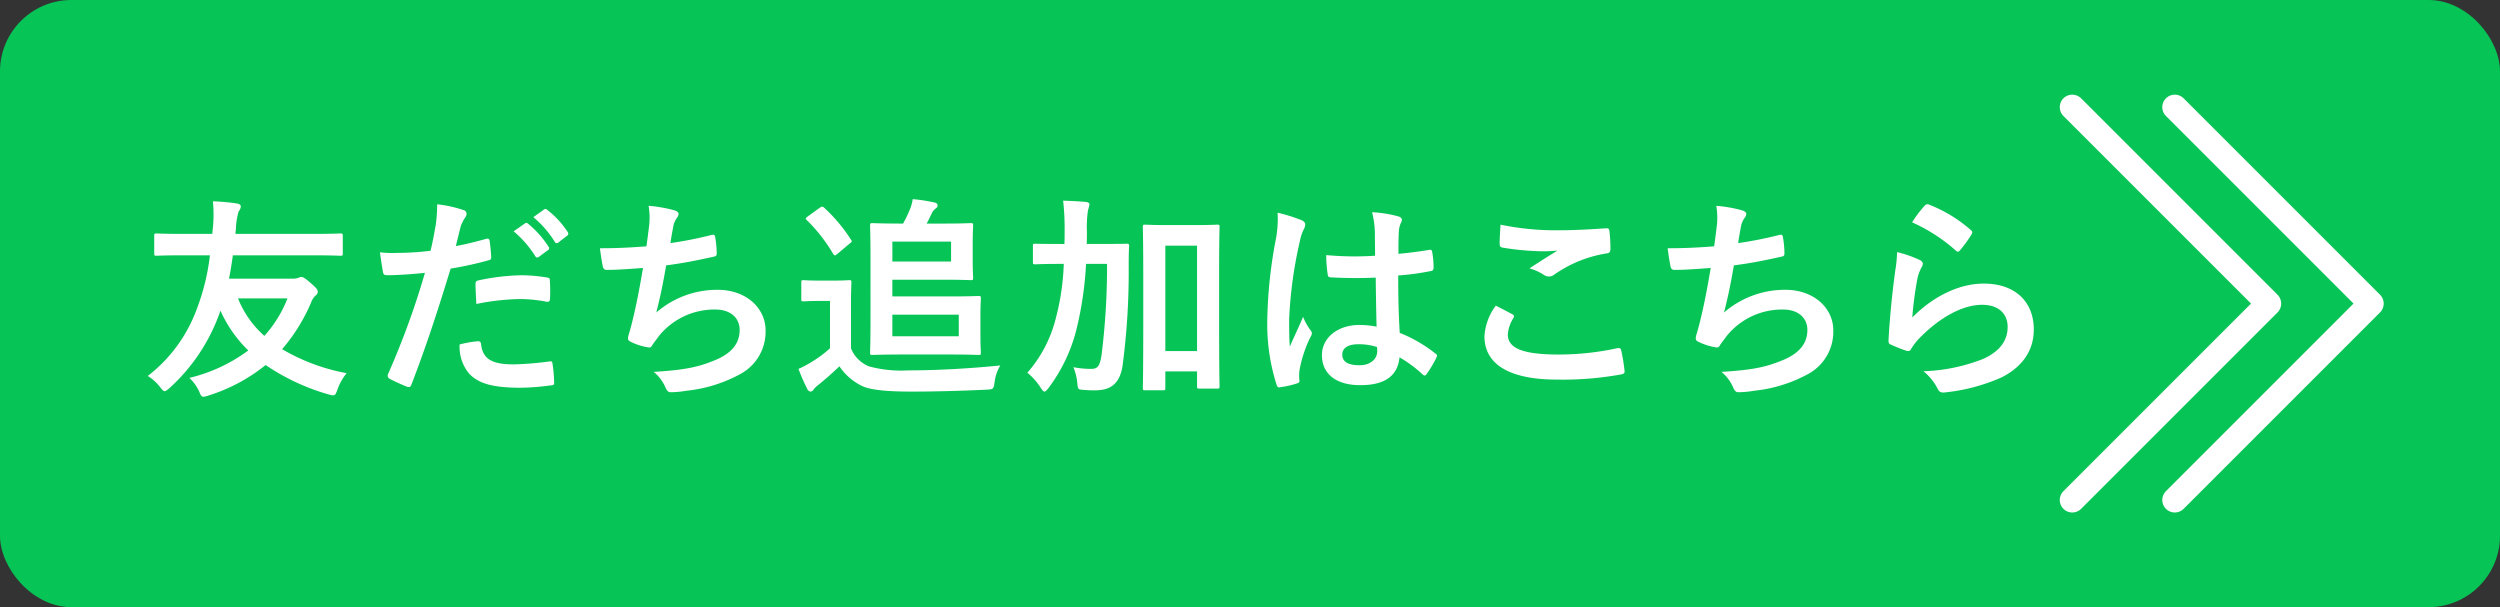 <svg xmlns="http://www.w3.org/2000/svg" viewBox="0 0 350 85"><rect x="0" y="0" width="350" height="85" fill="#333333" stroke="none"/><defs><style>.cls-1{fill:#06c455;}.cls-2{fill:none;stroke:#fff;stroke-linecap:round;stroke-linejoin:round;stroke-width:3.5px;}.cls-3{fill:#fff;}</style></defs><g id="レイヤー_2" data-name="レイヤー 2"><g id="デザイン"><rect class="cls-1" width="350" height="85" rx="10"/><polyline class="cls-2" points="290.117 15 317.617 42.5 290.117 70"/><polyline class="cls-2" points="304.468 15 331.968 42.5 304.468 70"/><path class="cls-3" d="M25.7,35.743c-2.67,0-3.6.06-3.78.06-.3,0-.33-.029-.33-.359v-2.4c0-.33.03-.359.33-.359.181,0,1.11.059,3.78.059h4.02l.06-.629a19.208,19.208,0,0,0,.03-3.93,28.392,28.392,0,0,1,3.33.3c.42.059.57.24.57.389a1.132,1.132,0,0,1-.3.721,10.14,10.14,0,0,0-.389,2.55,4.35,4.35,0,0,0-.06.6h10.89c2.67,0,3.6-.059,3.779-.059.33,0,.36.029.36.359v2.4c0,.33-.03.359-.36.359-.18,0-1.109-.06-3.779-.06H32.6c-.151,1.111-.33,2.22-.54,3.27h8.97a2.291,2.291,0,0,0,.75-.12,1.136,1.136,0,0,1,.389-.119c.21,0,.42.059,1.351.869.9.78.96.96.96,1.17a.565.565,0,0,1-.241.511,2.529,2.529,0,0,0-.719,1.109,25.039,25.039,0,0,1-4.021,6.45,27.657,27.657,0,0,0,9.031,3.36,7.5,7.5,0,0,0-1.291,2.31c-.33.9-.36.9-1.259.659a30.476,30.476,0,0,1-8.79-4.109,24.2,24.2,0,0,1-7.98,4.26,2.648,2.648,0,0,1-.72.179c-.27,0-.39-.179-.6-.719a6.131,6.131,0,0,0-1.38-1.92,22.706,22.706,0,0,0,8.25-3.84,17.969,17.969,0,0,1-3.9-5.58c-.09.24-.15.48-.24.69a25.971,25.971,0,0,1-6.87,10.14c-.36.3-.54.45-.69.45-.18,0-.329-.181-.6-.511a6.768,6.768,0,0,0-1.769-1.619,20.862,20.862,0,0,0,6.809-9.24,31,31,0,0,0,1.89-7.65Zm7.62,6.03a13.81,13.81,0,0,0,3.69,5.25,17.188,17.188,0,0,0,3.239-5.25Z"/><path class="cls-3" d="M68.072,33.434c.33-.091.45.059.48.3.09.66.18,1.529.21,2.16.03.39-.06.479-.45.569a47.908,47.908,0,0,1-5.22,1.14c-2.04,6.66-3.569,11.25-5.489,16.229-.151.42-.33.391-.66.3-.3-.12-1.771-.75-2.4-1.11a.483.483,0,0,1-.239-.6A112.6,112.6,0,0,0,59.492,38.2c-1.74.18-3.839.331-5.25.331-.45,0-.57-.09-.629-.481-.121-.63-.27-1.649-.42-2.729a13.992,13.992,0,0,0,2.219.089,40.547,40.547,0,0,0,4.861-.3c.3-1.2.54-2.521.75-3.75A20.823,20.823,0,0,0,61.2,28.6a17.485,17.485,0,0,1,3.78.84.5.5,0,0,1,.33.479.723.723,0,0,1-.15.481,5.638,5.638,0,0,0-.629,1.2c-.3,1.08-.511,2.1-.721,2.849C64.982,34.243,66.6,33.854,68.072,33.434ZM66.9,47.773c.3,0,.42.12.45.42.24,2.19,1.71,2.82,4.59,2.82a44.871,44.871,0,0,0,5.04-.42c.24-.03.33.029.36.27a18.894,18.894,0,0,1,.239,2.61c.031.359,0,.449-.479.479a32.963,32.963,0,0,1-4.17.331c-3.84,0-5.88-.54-7.23-1.951a5.849,5.849,0,0,1-1.35-4.109A15.3,15.3,0,0,1,66.9,47.773Zm-.329-7.949c0-.42.089-.511.539-.6a31.328,31.328,0,0,1,5.85-.689,21.964,21.964,0,0,1,3.51.3c.42.06.51.09.51.451a21.63,21.63,0,0,1,.03,2.4c0,.51-.15.63-.57.54a20.066,20.066,0,0,0-3.72-.359,33.2,33.2,0,0,0-6.03.689C66.632,41.5,66.573,40.423,66.573,39.824Zm6.929-8.55c.15-.12.27-.09.449.059a13.83,13.83,0,0,1,2.851,3.21.3.3,0,0,1-.091.481l-1.26.929a.312.312,0,0,1-.509-.089,14.918,14.918,0,0,0-3.031-3.481Zm2.67-1.95c.18-.121.27-.09.449.06a12.5,12.5,0,0,1,2.851,3.09.348.348,0,0,1-.091.54l-1.2.93a.309.309,0,0,1-.511-.09,14.148,14.148,0,0,0-3-3.45Z"/><path class="cls-3" d="M90.863,31.724a9.987,9.987,0,0,0-.06-2.91,19.478,19.478,0,0,1,3.6.63c.389.12.6.3.6.54a.979.979,0,0,1-.21.479,3.1,3.1,0,0,0-.509,1.111c-.151.809-.271,1.41-.42,2.46A54.807,54.807,0,0,0,99.5,32.923c.42-.12.571-.09.63.3a13.555,13.555,0,0,1,.21,2.22c0,.33-.09.42-.359.479-2.58.57-4.2.9-6.72,1.231-.421,2.489-.841,4.5-1.381,6.6a12.978,12.978,0,0,1,8.61-3.179c3.99,0,6.69,2.579,6.69,5.669a6.725,6.725,0,0,1-3.42,6.06,19.965,19.965,0,0,1-7.649,2.4,13.782,13.782,0,0,1-2.22.21c-.3,0-.511-.149-.75-.719a5.738,5.738,0,0,0-1.62-2.13c4.38-.271,6.21-.66,8.609-1.651,2.31-.96,3.42-2.339,3.42-4.229,0-1.56-1.14-2.85-3.42-2.85a9.977,9.977,0,0,0-7.89,3.72c-.269.39-.57.75-.839,1.14-.21.36-.3.48-.571.45a8.443,8.443,0,0,1-2.25-.66c-.479-.21-.659-.33-.659-.6a2.036,2.036,0,0,1,.119-.6c.151-.51.271-.96.391-1.41.66-2.64,1.08-4.86,1.59-7.86-1.62.12-3.51.271-5.04.271a.515.515,0,0,1-.571-.42c-.089-.361-.3-1.621-.42-2.611,2.34,0,4.2-.09,6.51-.269C90.653,33.434,90.773,32.444,90.863,31.724Z"/><path class="cls-3" d="M119.138,48.763a4.562,4.562,0,0,0,2.49,2.52,17.164,17.164,0,0,0,5.52.57c3.87,0,8.429-.24,12.9-.691a5.838,5.838,0,0,0-.809,2.371c-.151.96-.151.96-1.111,1.02-3.809.18-7.38.27-10.5.27-3.09,0-5.76-.18-6.989-.81a8,8,0,0,1-3.12-2.73c-.93.9-2.069,1.89-3.029,2.669a2.732,2.732,0,0,0-.6.6.529.529,0,0,1-.45.27.575.575,0,0,1-.42-.361,26.1,26.1,0,0,1-1.23-2.819,13.466,13.466,0,0,0,1.77-.93,16.666,16.666,0,0,0,2.641-1.95v-6.63h-1.471c-1.62,0-2.04.06-2.19.06-.33,0-.36-.03-.36-.36v-2.28c0-.3.03-.33.36-.33.15,0,.57.061,2.19.061h1.89c1.59,0,2.07-.061,2.249-.061.3,0,.331.03.331.33,0,.181-.06,1.021-.06,2.85Zm-4.41-19.649c.18-.121.27-.18.36-.18a.557.557,0,0,1,.3.149,22.794,22.794,0,0,1,3.75,4.47c.18.24.15.3-.18.54l-1.71,1.441c-.18.149-.27.209-.36.209-.12,0-.18-.089-.27-.24a22.551,22.551,0,0,0-3.66-4.679c-.24-.21-.179-.3.15-.54ZM133,41.5c2.611,0,3.81-.06,3.991-.06.3,0,.33.03.33.36,0,.18-.061.9-.061,2.49v2.58c0,1.62.061,2.31.061,2.49,0,.3-.031.33-.33.33-.181,0-1.38-.06-3.991-.06h-6.66c-2.639,0-4.019.06-4.2.06-.3,0-.33-.031-.33-.33,0-.21.059-1.5.059-4.14V35.8c0-2.64-.059-4.019-.059-4.2,0-.33.03-.361.33-.361.18,0,1.5.061,4.109.061h.181a16.486,16.486,0,0,0,.93-1.92,6.208,6.208,0,0,0,.42-1.5,22.982,22.982,0,0,1,3.089.48c.241.06.39.21.39.36a.468.468,0,0,1-.239.45,1.786,1.786,0,0,0-.54.63c-.21.449-.45.96-.75,1.5h2.43c2.429,0,3.569-.061,3.75-.061.3,0,.33.031.33.361,0,.18-.061.87-.061,2.43v2.4c0,1.56.061,2.28.061,2.46,0,.3-.031.33-.33.33-.181,0-1.321-.06-3.75-.06h-7.23V41.5Zm.151-7.679h-8.22v2.79h8.22Zm1.079,10.229h-9.3v3.03h9.3Z"/><path class="cls-3" d="M152.047,36.944a48.937,48.937,0,0,1-1.229,8.7,22.88,22.88,0,0,1-4.02,8.67c-.27.33-.42.51-.57.51s-.27-.151-.51-.51a8.939,8.939,0,0,0-1.89-2.13,18.229,18.229,0,0,0,3.99-7.649,34.126,34.126,0,0,0,1.11-7.59h-.391c-2.549,0-3.42.059-3.6.059-.3,0-.33-.03-.33-.33v-2.25c0-.3.03-.3.33-.3.179,0,1.05.031,3.6.031h.481c.03-.571.03-1.17.03-1.83a34.873,34.873,0,0,0-.21-4.23q1.619.044,3.239.18c.3.059.451.179.451.33a7.009,7.009,0,0,1-.21.84,15.738,15.738,0,0,0-.151,2.969c0,.6,0,1.17-.029,1.741h1.949c2.58,0,3.45-.031,3.63-.031.3,0,.36.031.36.33-.059,1.02-.059,1.89-.059,2.85a100.339,100.339,0,0,1-.87,13.98c-.391,2.339-1.561,3.36-3.811,3.36a14.642,14.642,0,0,1-1.649-.061c-.78-.059-.78-.059-.87-1.019a8.144,8.144,0,0,0-.54-2.16,12.512,12.512,0,0,0,2.49.24c.84,0,1.2-.33,1.439-1.86a100.431,100.431,0,0,0,.781-12.839Zm18.63,7.529c0,7.83.06,9.39.06,9.569,0,.33-.03.361-.33.361h-2.52c-.27,0-.3-.031-.3-.361V52h-4.44v2.281c0,.33-.03.36-.36.36h-2.429c-.33,0-.361-.03-.361-.36,0-.18.06-1.77.06-9.69v-5.46c0-5.489-.06-7.14-.06-7.349,0-.3.031-.331.361-.331.179,0,.929.061,3.119.061h3.81c2.19,0,2.94-.061,3.12-.061.3,0,.33.031.33.331,0,.179-.06,1.83-.06,6.479Zm-7.53-10.079V49.153h4.44V34.394Z"/><path class="cls-3" d="M182.282,30.854c.33.18.45.359.45.6a1.539,1.539,0,0,1-.21.661,6.091,6.091,0,0,0-.54,1.649,59.483,59.483,0,0,0-1.5,10.92c0,1.2,0,2.58.09,3.84.6-1.38,1.23-2.67,1.86-4.17a7.978,7.978,0,0,0,1.05,1.89.647.647,0,0,1,.179.42.869.869,0,0,1-.179.48,17.838,17.838,0,0,0-1.531,4.559,5.691,5.691,0,0,0-.029,1.59c.029.21-.09.3-.36.391a12.584,12.584,0,0,1-2.25.51c-.33.09-.45.059-.6-.361a27.939,27.939,0,0,1-1.29-9.149,65.156,65.156,0,0,1,1.23-11.369,15.1,15.1,0,0,0,.21-3.54A23.426,23.426,0,0,1,182.282,30.854Zm10.32,8.01a60.663,60.663,0,0,1-6.18-.031c-.39,0-.511-.09-.54-.389a18.4,18.4,0,0,1-.21-2.731,43.386,43.386,0,0,0,6.839.09c0-1.08-.029-2.04-.029-3.149a12.377,12.377,0,0,0-.391-2.941,16.741,16.741,0,0,1,3.63.571c.33.089.54.24.54.509a1.285,1.285,0,0,1-.18.511,3.377,3.377,0,0,0-.24,1.05c-.059,1.019-.059,1.8-.059,3.18,1.41-.121,2.969-.331,4.259-.541.36-.089.42.031.48.361a11.993,11.993,0,0,1,.18,2.13c0,.269-.12.42-.33.449a33.65,33.65,0,0,1-4.62.63c0,3.36.06,5.46.21,8.04a19.6,19.6,0,0,1,4.98,2.88c.27.179.3.27.15.6a16.217,16.217,0,0,1-1.38,2.311.361.361,0,0,1-.27.18.415.415,0,0,1-.27-.15,17.815,17.815,0,0,0-3.24-2.4c-.239,2.519-1.949,3.9-5.489,3.9-3.451,0-5.37-1.619-5.37-4.2,0-2.46,2.219-4.23,5.25-4.23a12.509,12.509,0,0,1,2.4.24C192.661,43.423,192.631,41.233,192.6,38.864Zm-2.431,9.329c-1.409,0-2.25.509-2.25,1.44s.66,1.5,2.431,1.5c1.5,0,2.46-.87,2.46-1.95a4.225,4.225,0,0,0-.03-.6A8.362,8.362,0,0,0,190.171,48.193Z"/><path class="cls-3" d="M211.724,43.993c.269.15.3.3.149.541a4.92,4.92,0,0,0-.779,2.279c0,1.889,1.949,2.82,7.109,2.82a38.159,38.159,0,0,0,8.13-.87c.42-.09.57,0,.63.27a25.084,25.084,0,0,1,.48,2.94c.03.27-.15.39-.51.45a45.239,45.239,0,0,1-8.94.72c-6.719,0-10.169-2.16-10.169-6.06a7.922,7.922,0,0,1,1.589-4.29C210.194,43.183,210.944,43.574,211.724,43.993ZM218.5,32.234c2.191,0,4.44-.151,6.36-.271.3-.029.42.091.45.33a19.777,19.777,0,0,1,.15,2.55c0,.42-.15.6-.51.63a17.471,17.471,0,0,0-7.349,2.971,1.286,1.286,0,0,1-.75.269,1.265,1.265,0,0,1-.631-.179,7.143,7.143,0,0,0-2.1-.96c1.561-1.021,2.88-1.861,3.93-2.491a20.628,20.628,0,0,1-2.46.09,37.431,37.431,0,0,1-5.249-.51c-.27-.059-.391-.179-.391-.54,0-.719.061-1.589.121-2.67A37.837,37.837,0,0,0,218.5,32.234Z"/><path class="cls-3" d="M240.341,31.724a9.993,9.993,0,0,0-.059-2.91,19.463,19.463,0,0,1,3.6.63c.39.12.6.3.6.54a.979.979,0,0,1-.21.479,3.117,3.117,0,0,0-.51,1.111c-.15.809-.27,1.41-.42,2.46a54.876,54.876,0,0,0,5.64-1.111c.42-.12.57-.09.63.3a13.555,13.555,0,0,1,.21,2.22c0,.33-.09.42-.36.479-2.58.57-4.2.9-6.72,1.231-.42,2.489-.84,4.5-1.38,6.6a12.974,12.974,0,0,1,8.61-3.179c3.989,0,6.689,2.579,6.689,5.669a6.726,6.726,0,0,1-3.419,6.06,19.965,19.965,0,0,1-7.65,2.4,13.782,13.782,0,0,1-2.22.21c-.3,0-.51-.149-.75-.719a5.717,5.717,0,0,0-1.62-2.13c4.38-.271,6.21-.66,8.61-1.651,2.309-.96,3.42-2.339,3.42-4.229,0-1.56-1.14-2.85-3.42-2.85a9.975,9.975,0,0,0-7.89,3.72c-.27.39-.57.75-.84,1.14-.21.36-.3.48-.57.45a8.433,8.433,0,0,1-2.25-.66c-.48-.21-.659-.33-.659-.6a2.036,2.036,0,0,1,.119-.6c.15-.51.27-.96.39-1.41.661-2.64,1.08-4.86,1.59-7.86-1.62.12-3.51.271-5.04.271a.513.513,0,0,1-.57-.42c-.09-.361-.3-1.621-.42-2.611,2.34,0,4.2-.09,6.51-.269C240.131,33.434,240.251,32.444,240.341,31.724Z"/><path class="cls-3" d="M268.712,36.373c.33.151.481.33.481.571a.894.894,0,0,1-.151.449,5.648,5.648,0,0,0-.6,1.591,50.012,50.012,0,0,0-.721,5.459c2.761-2.789,6.36-4.74,10.02-4.74,4.379,0,6.99,2.55,6.99,6.42,0,3.27-1.95,5.43-4.531,6.72a26,26,0,0,1-7.679,2.069c-.659.09-.93.061-1.2-.389a7.69,7.69,0,0,0-2.04-2.55,24.892,24.892,0,0,0,8.249-1.68c2.43-1.05,3.54-2.61,3.54-4.53,0-1.62-1.02-3.09-3.6-3.09-2.64,0-5.819,1.71-8.64,4.56a8.245,8.245,0,0,0-1.29,1.65c-.179.3-.3.3-.689.21a20.528,20.528,0,0,1-2.04-.81c-.3-.121-.42-.18-.42-.6.18-3.48.569-7.02.93-9.69a18.684,18.684,0,0,0,.269-2.7A16.926,16.926,0,0,1,268.712,36.373Zm.75-7.589a.5.5,0,0,1,.571-.15,19.67,19.67,0,0,1,5.879,3.569c.15.121.21.21.21.331a.841.841,0,0,1-.15.36,19.534,19.534,0,0,1-1.53,2.1c-.119.151-.24.241-.329.241-.121,0-.21-.061-.361-.21a23.88,23.88,0,0,0-6.059-3.9A16.419,16.419,0,0,1,269.462,28.784Z"/></g></g></svg>